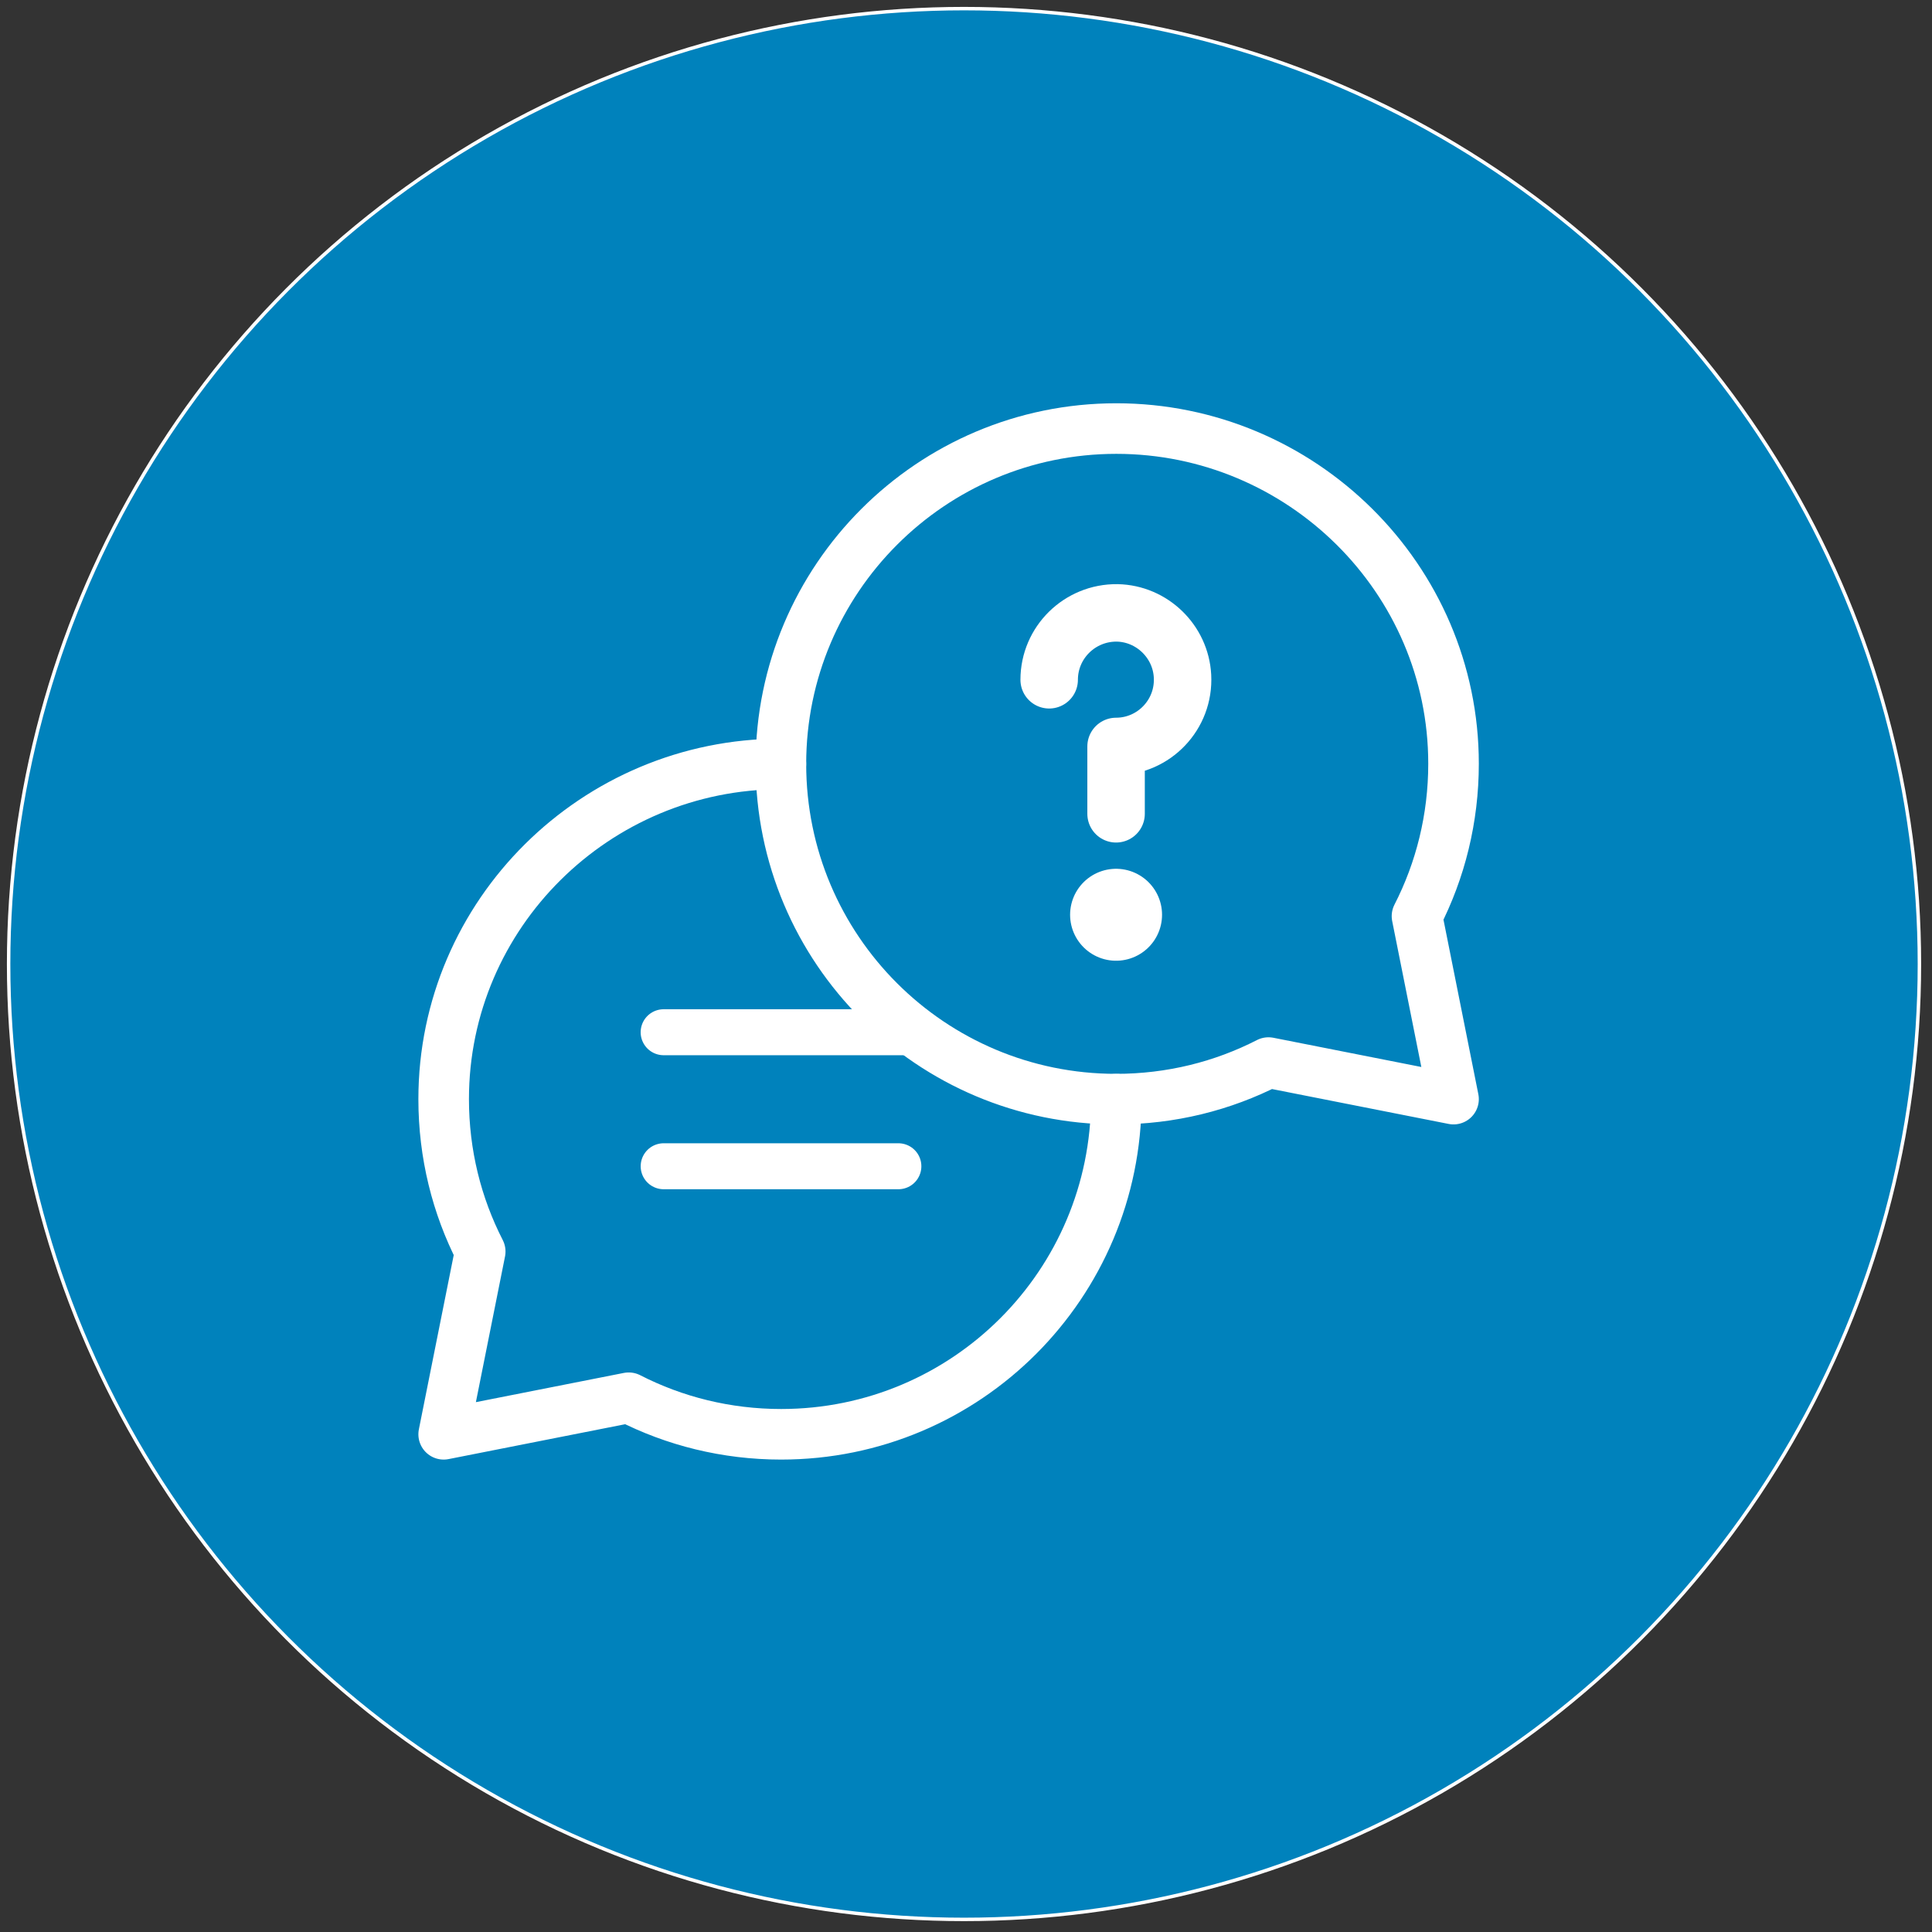 <?xml version="1.0" encoding="utf-8"?>
<!-- Generator: $$$/GeneralStr/196=Adobe Illustrator 27.6.0, SVG Export Plug-In . SVG Version: 6.00 Build 0)  -->
<svg version="1.1" id="svg2901" xmlns:svg="http://www.w3.org/2000/svg"
	 xmlns="http://www.w3.org/2000/svg" xmlns:xlink="http://www.w3.org/1999/xlink" x="0px" y="0px" viewBox="0 0 1120.3 1120.3"
	 style="enable-background:new 0 0 1120.3 1120.3;" xml:space="preserve">
<rect x="0" y="0" width="1120.3" height="1120.3" fill="#333333" stroke="none"/>
<style type="text/css">
	.st0{fill:#0082BC;stroke:#FFFFFF;stroke-width:2;stroke-miterlimit:10;}
	.st1{clip-path:url(#SVGID_00000048479316091531454120000002749213571743314320_);}
	.st2{fill:none;stroke:#FFFFFF;stroke-width:22;stroke-linecap:round;stroke-linejoin:round;stroke-miterlimit:17.778;}
	.st3{fill:none;stroke:#FFFFFF;stroke-width:25;stroke-linecap:round;stroke-linejoin:round;stroke-miterlimit:17.778;}
	.st4{fill:none;stroke:#FFFFFF;stroke-width:40;stroke-linecap:round;stroke-linejoin:round;stroke-miterlimit:17.778;}
	.st5{fill:none;stroke:#FFFFFF;stroke-width:20;stroke-linecap:round;stroke-linejoin:round;stroke-miterlimit:17.778;}
</style>
<circle id="Ellipse_2" class="st0" cx="559" cy="559" r="554"/>
<g id="g2907" transform="matrix(1.333,0,0,-1.333,0,682.667)">
	<g id="g2909">
		<g>
			<g>
				<defs>
					<rect id="SVGID_1_" x="-2.1" y="-308" width="829.6" height="829.6"/>
				</defs>
				<clipPath id="SVGID_00000039850400506173048560000014654607453224626071_">
					<use xlink:href="#SVGID_1_"  style="overflow:visible;"/>
				</clipPath>
				<g id="g2911" style="clip-path:url(#SVGID_00000039850400506173048560000014654607453224626071_);">
					<g id="g2917" transform="translate(176,336)">
						<path id="path2919" class="st2" d="M163.7-156.2C83.1-156.2,17-221.4,17-302c0-23.9,5.7-46.4,15.9-66.3L17-447.8l80.5,15.9
							c19.9-10.2,42.5-15.9,66.3-15.9c80.6,0,145.8,65.3,145.8,145.8"/>
					</g>
					<g id="g2921" transform="translate(176,336)">
						<path id="path2923" class="st2" d="M163.7-156.2c0-80.6,65.3-145.8,145.8-145.8c23.9,0,46.4,5.7,66.3,15.9l80.5-15.9
							l-15.9,79.6c10.2,19.9,15.9,42.5,15.9,66.3c0,80.6-66.2,145.8-146.7,145.8S163.7-75.7,163.7-156.2z"/>
					</g>
					<g id="g2925" transform="translate(304,376.119)">
						<path id="path2927" class="st3" d="M152.4-159.7c0,16.2,13.3,29.3,29.6,29.1c15.1-0.3,27.6-12.4,28.4-27.5
							c0.9-16.8-12.5-30.6-28.9-30.6v-29.3"/>
					</g>
					<g id="g2929" transform="translate(336,264)">
						<path id="path2931" class="st4" d="M149.5-149.8L149.5-149.8"/>
					</g>
					<g id="g2933" transform="translate(120,144)">
						<path id="path2935" class="st5" d="M168.7-139.2h102.1"/>
					</g>
					<g id="g2937" transform="translate(239.99,208)">
						<path id="path2939" class="st5" d="M158-144.9H48.7"/>
					</g>
				</g>
			</g>
		</g>
	</g>
</g>
</svg>
